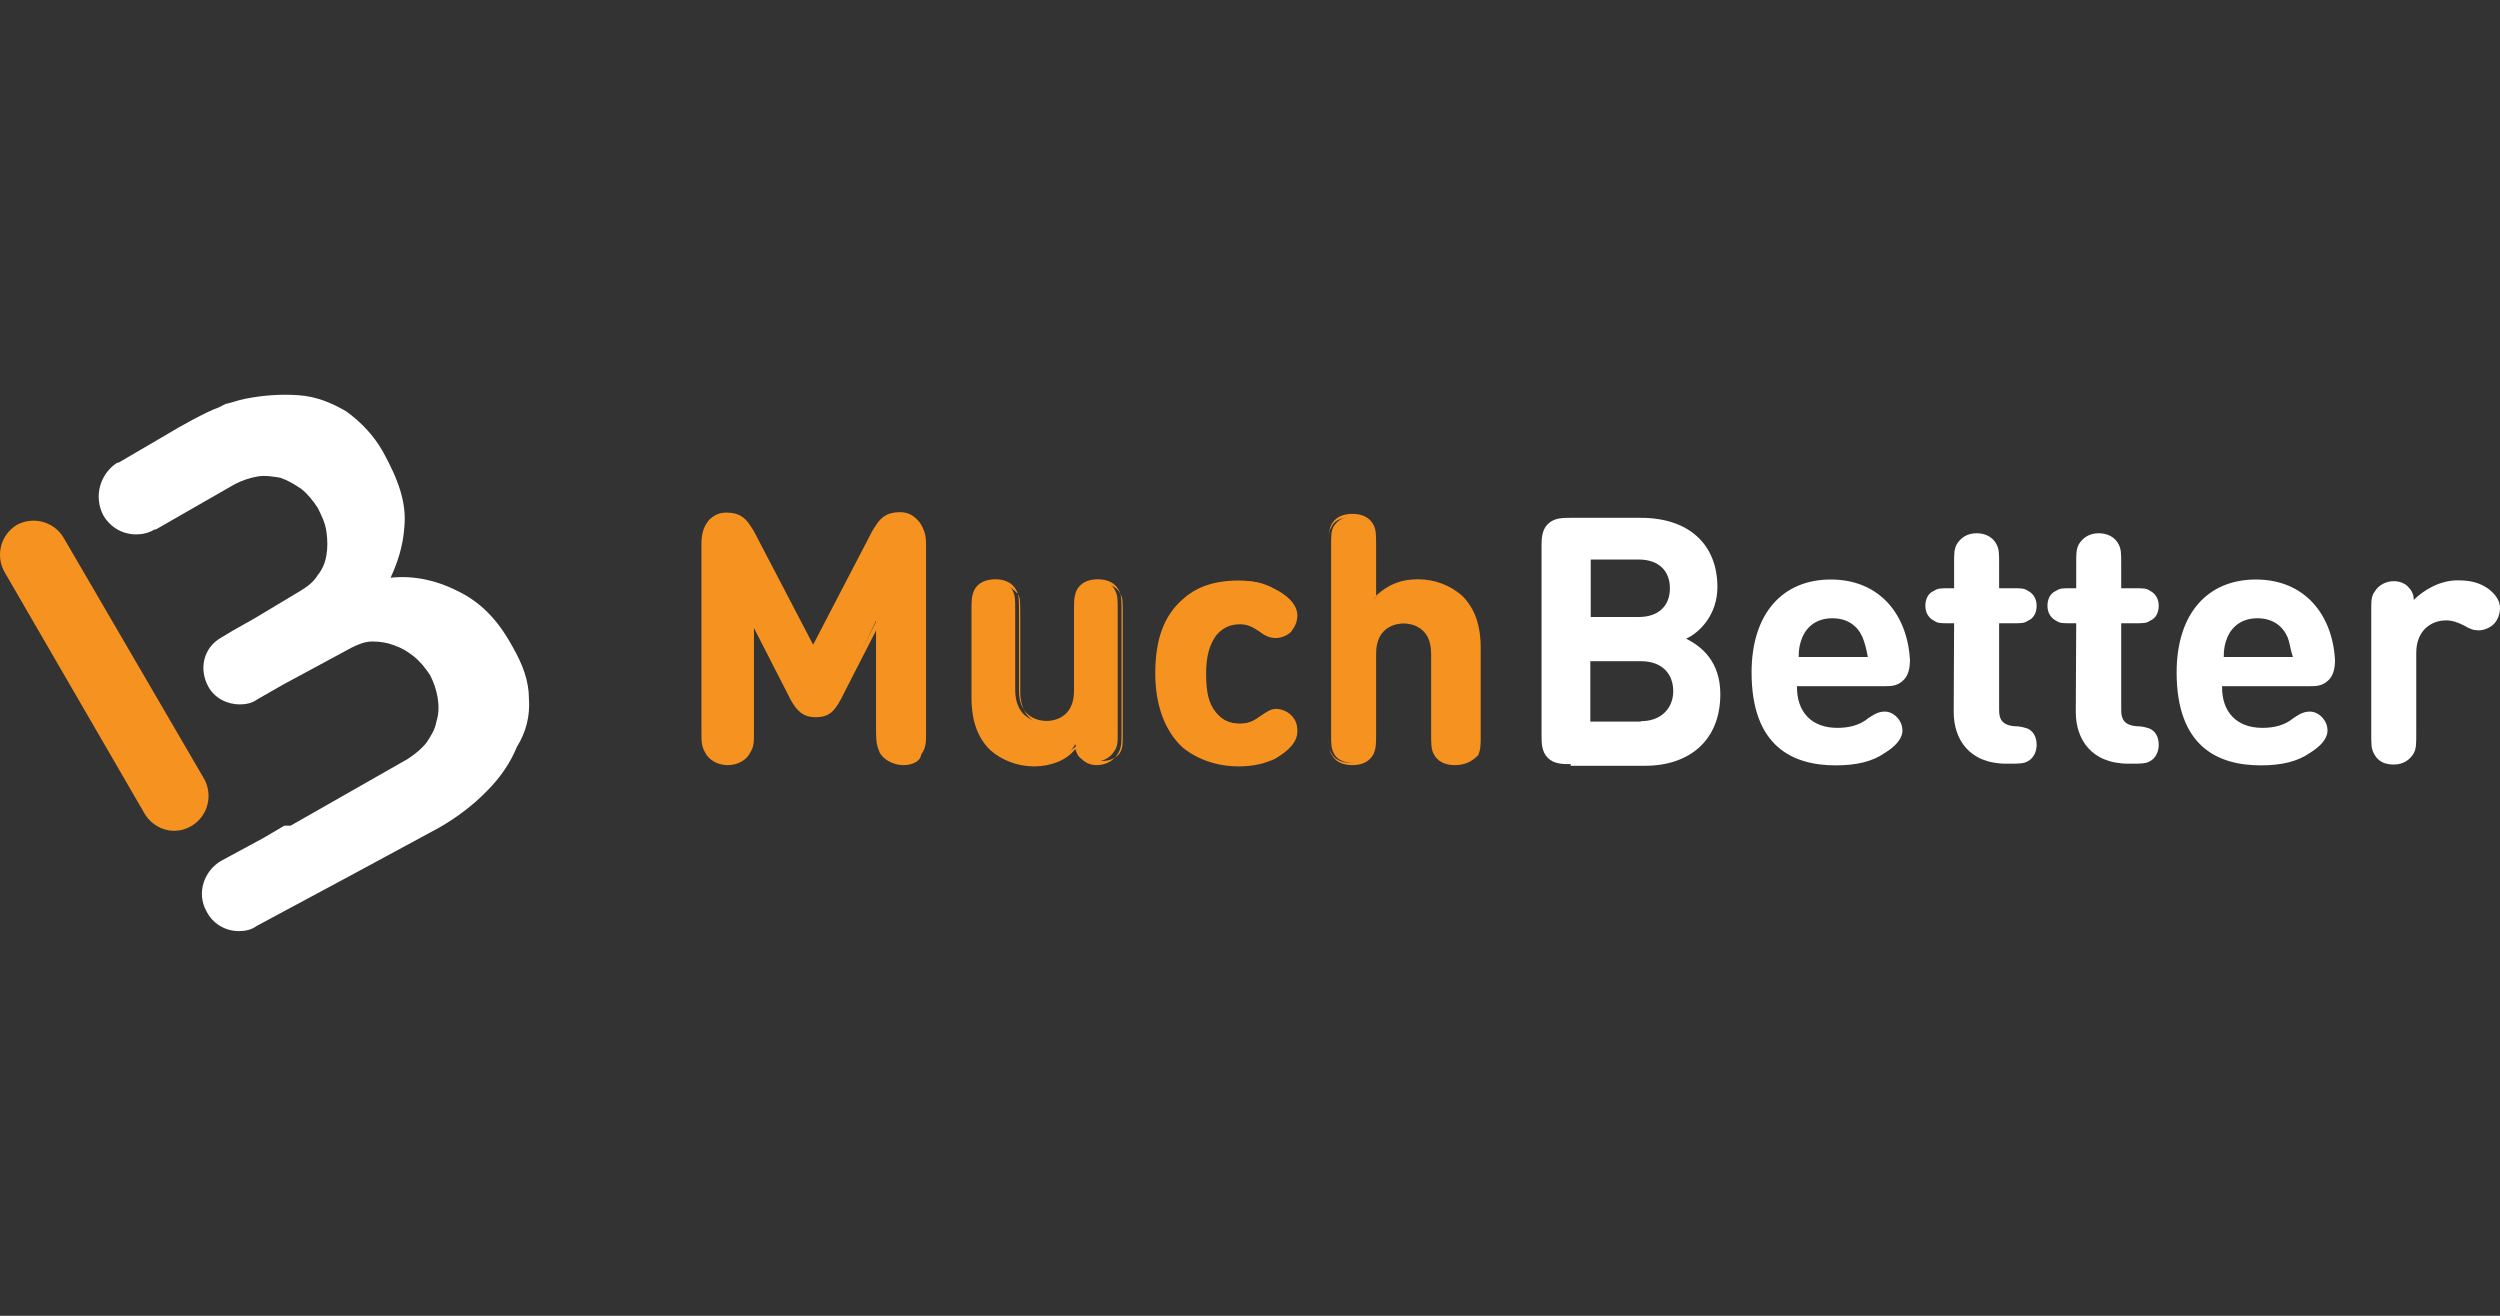 <svg width="190" height="100" viewBox="0 0 190 100" fill="none" xmlns="http://www.w3.org/2000/svg">
<rect x="0" y="0" width="190" height="100" fill="#333333" stroke="none"/>
<path d="M13.214 63.141C12.359 63.141 11.504 62.665 11.029 61.905L0.324 43.441C-0.341 42.206 0.039 40.654 1.274 39.894C2.509 39.229 4.061 39.609 4.821 40.844L15.526 59.213C16.191 60.449 15.811 62 14.576 62.761C14.069 63.045 13.689 63.141 13.214 63.141Z" fill="#F69220"/>
<path d="M40.199 53.092C40.199 51.762 39.724 50.495 38.964 49.165C37.823 47.075 36.493 45.713 34.656 44.858C33.136 44.097 31.394 43.717 29.684 43.907C30.254 42.672 30.634 41.437 30.729 40.075C30.919 38.175 30.254 36.433 29.114 34.343C28.354 33.013 27.404 32.063 26.327 31.271C25.187 30.606 24.047 30.131 22.685 30.036C21.323 29.941 19.993 30.036 18.567 30.321C18.092 30.416 17.617 30.606 17.142 30.701C16.952 30.796 16.762 30.891 16.572 30.986C15.717 31.271 13.5 32.506 12.74 32.981L9.003 35.166H8.908C7.578 36.021 7.103 37.763 7.863 39.188C8.433 40.139 9.383 40.614 10.333 40.614C10.808 40.614 11.283 40.519 11.758 40.234H11.853L17.871 36.782C18.441 36.496 19.011 36.306 19.581 36.211C20.151 36.116 20.721 36.211 21.291 36.306C21.861 36.496 22.336 36.782 22.906 37.162C23.381 37.542 23.762 38.017 24.142 38.587C24.427 39.157 24.712 39.727 24.807 40.392C24.902 41.057 24.902 41.627 24.807 42.197C24.712 42.767 24.522 43.242 24.142 43.717C23.857 44.193 23.381 44.572 22.906 44.858L19.264 47.043L17.744 47.898L16.794 48.468C15.464 49.228 15.084 50.843 15.844 52.205C16.319 53.06 17.269 53.535 18.219 53.535C18.694 53.535 19.169 53.44 19.549 53.155L21.544 52.015L26.707 49.228C27.277 48.943 27.752 48.753 28.322 48.753C28.892 48.753 29.462 48.848 29.937 49.038C30.507 49.228 30.982 49.513 31.457 49.893C31.933 50.273 32.313 50.748 32.693 51.318C32.978 51.889 33.168 52.459 33.263 53.029C33.358 53.599 33.358 54.264 33.168 54.834C33.073 55.404 32.788 55.879 32.408 56.449C32.028 56.924 31.552 57.304 30.982 57.684L22.083 62.752H21.608L19.993 63.702L16.826 65.412C15.495 66.172 14.925 67.882 15.685 69.244C16.16 70.194 17.111 70.764 18.156 70.764C18.631 70.764 19.106 70.669 19.486 70.384L27.15 66.267L33.358 62.91C34.688 62.15 35.955 61.2 37 60.123C38.045 59.078 38.805 57.938 39.28 56.766C39.977 55.657 40.294 54.422 40.199 53.092Z" fill="white"/>
<path d="M119.343 58.073C118.773 58.073 118.108 58.073 117.633 57.598C117.158 57.123 117.158 56.458 117.158 55.888V41.541C117.158 40.971 117.158 40.306 117.633 39.831C118.108 39.355 118.773 39.355 119.343 39.355H124.696C128.433 39.355 130.523 41.446 130.523 44.613C130.523 46.703 129.193 48.065 128.148 48.54C129.288 49.11 130.745 50.25 130.745 52.752C130.745 56.299 128.37 58.2 125.013 58.2H119.375V58.073H119.343ZM120.895 42.586V46.893H124.537C126.058 46.893 126.913 46.038 126.913 44.708C126.913 43.378 126.058 42.523 124.537 42.523H120.895V42.586ZM124.696 54.811C126.311 54.811 127.166 53.766 127.166 52.531C127.166 51.295 126.406 50.25 124.696 50.25H120.864V54.843H124.696V54.811ZM136.572 52.245C136.572 54.051 137.618 55.318 139.644 55.318C140.5 55.318 141.355 55.127 142.02 54.557C142.59 54.177 142.875 54.082 143.255 54.082C143.92 54.082 144.585 54.748 144.585 55.508C144.585 56.173 144.015 56.743 143.255 57.218C142.305 57.883 141.07 58.168 139.518 58.168C136.256 58.168 133.12 56.743 133.12 51.105C133.12 46.608 135.496 44.043 139.138 44.043C142.875 44.043 144.965 46.735 145.155 50.155C145.155 50.725 145.06 51.295 144.68 51.675C144.205 52.151 143.73 52.151 143.16 52.151H136.572V52.245ZM141.545 48.413C141.165 47.558 140.405 46.988 139.264 46.988C138.124 46.988 137.364 47.558 136.984 48.413C136.794 48.888 136.699 49.268 136.699 49.934H141.956C141.83 49.268 141.735 48.888 141.545 48.413ZM148.512 47.368H148.132C147.467 47.368 147.277 47.368 146.992 47.178C146.612 46.988 146.327 46.608 146.327 46.038C146.327 45.563 146.517 45.088 146.992 44.898C147.277 44.708 147.467 44.708 148.132 44.708H148.512V42.903C148.512 42.047 148.512 41.762 148.702 41.382C148.987 40.907 149.462 40.527 150.223 40.527C150.888 40.527 151.458 40.812 151.743 41.382C151.933 41.762 151.933 42.047 151.933 42.903V44.708H152.978C153.643 44.708 153.833 44.708 154.118 44.898C154.498 45.088 154.783 45.468 154.783 46.038C154.783 46.513 154.593 46.988 154.118 47.178C153.833 47.368 153.643 47.368 152.978 47.368H151.933V53.956C151.933 54.621 152.123 55.096 153.073 55.191C153.548 55.191 153.833 55.286 154.118 55.381C154.498 55.571 154.783 55.951 154.783 56.616C154.783 57.186 154.498 57.661 154.118 57.851C153.833 58.041 153.358 58.041 152.693 58.041H152.503C149.621 58.041 148.481 56.141 148.481 54.114L148.512 47.368ZM157.792 47.368H157.412C156.747 47.368 156.557 47.368 156.272 47.178C155.892 46.988 155.607 46.608 155.607 46.038C155.607 45.563 155.797 45.088 156.272 44.898C156.557 44.708 156.747 44.708 157.412 44.708H157.792V42.903C157.792 42.047 157.792 41.762 157.982 41.382C158.267 40.907 158.742 40.527 159.502 40.527C160.167 40.527 160.737 40.812 161.022 41.382C161.212 41.762 161.212 42.047 161.212 42.903V44.708H162.257C162.922 44.708 163.113 44.708 163.398 44.898C163.778 45.088 164.063 45.468 164.063 46.038C164.063 46.513 163.873 46.988 163.398 47.178C163.113 47.368 162.922 47.368 162.257 47.368H161.212V53.956C161.212 54.621 161.402 55.096 162.352 55.191C162.827 55.191 163.113 55.286 163.398 55.381C163.778 55.571 164.063 55.951 164.063 56.616C164.063 57.186 163.778 57.661 163.398 57.851C163.113 58.041 162.637 58.041 161.972 58.041H161.782C158.9 58.041 157.76 56.141 157.76 54.114L157.792 47.368ZM168.877 52.245C168.877 54.051 169.922 55.318 171.949 55.318C172.804 55.318 173.659 55.127 174.324 54.557C174.894 54.177 175.179 54.082 175.559 54.082C176.224 54.082 176.889 54.748 176.889 55.508C176.889 56.173 176.319 56.743 175.559 57.218C174.609 57.883 173.374 58.168 171.822 58.168C168.56 58.168 165.424 56.743 165.424 51.105C165.424 46.608 167.8 44.043 171.442 44.043C175.179 44.043 177.269 46.735 177.459 50.155C177.459 50.725 177.364 51.295 176.984 51.675C176.509 52.151 176.034 52.151 175.464 52.151H168.877V52.245ZM173.849 48.413C173.469 47.558 172.709 46.988 171.569 46.988C170.428 46.988 169.668 47.558 169.288 48.413C169.098 48.888 169.003 49.268 169.003 49.934H174.261C174.039 49.268 174.039 48.888 173.849 48.413ZM186.771 44.106C187.816 44.106 188.481 44.296 189.146 44.771C189.621 45.151 190.001 45.626 190.001 46.196C190.001 46.671 189.811 47.147 189.526 47.431C189.241 47.717 188.766 47.907 188.386 47.907C188.006 47.907 187.721 47.812 187.246 47.526C186.866 47.337 186.391 47.147 185.915 47.147C184.775 47.147 183.635 47.907 183.635 49.617V55.729C183.635 56.584 183.635 56.869 183.445 57.249C183.16 57.724 182.685 58.105 181.925 58.105C181.165 58.105 180.69 57.819 180.405 57.249C180.215 56.869 180.215 56.584 180.215 55.729V46.45C180.215 45.595 180.215 45.31 180.5 44.929C180.785 44.455 181.355 44.169 181.925 44.169C182.4 44.169 182.78 44.359 182.97 44.55C183.255 44.834 183.445 45.12 183.445 45.595C184.174 44.866 185.409 44.106 186.771 44.106Z" fill="white"/>
<path d="M60.276 53.098L57.204 47.081V55.505C57.204 56.36 57.204 56.645 56.919 57.12C56.634 57.595 56.064 57.975 55.304 57.975C54.544 57.975 53.973 57.595 53.688 57.12C53.498 56.645 53.403 56.36 53.403 55.505V41.443C53.403 40.683 53.498 40.113 53.973 39.733C54.258 39.448 54.733 39.258 55.209 39.258C55.684 39.258 55.969 39.353 56.254 39.543C56.634 39.733 56.919 40.208 57.204 40.683L61.891 49.583L66.578 40.683C66.768 40.208 67.148 39.828 67.528 39.543C67.814 39.353 68.194 39.258 68.574 39.258C69.049 39.258 69.429 39.448 69.809 39.733C70.284 40.208 70.379 40.683 70.379 41.443V55.6C70.379 56.455 70.379 56.74 70.094 57.215C69.809 57.69 69.239 58.07 68.479 58.07C67.719 58.07 67.148 57.69 66.863 57.215C66.673 56.74 66.578 56.455 66.578 55.6V47.175L63.791 53.098C63.316 53.953 62.936 54.333 62.081 54.333C61.226 54.333 60.751 54.048 60.276 53.098ZM78.613 58.07C77.283 58.07 76.143 57.595 75.351 56.835C74.211 55.695 73.926 54.46 73.926 52.908V46.415C73.926 45.56 73.926 45.275 74.116 44.895C74.401 44.42 74.876 44.135 75.541 44.135C76.206 44.135 76.776 44.42 76.966 44.895C77.156 45.275 77.156 45.56 77.156 46.415V52.433C77.156 54.238 78.297 54.903 79.437 54.903C80.482 54.903 81.717 54.333 81.717 52.433V46.415C81.717 45.56 81.717 45.275 81.907 44.895C82.192 44.42 82.667 44.135 83.332 44.135C83.997 44.135 84.567 44.42 84.757 44.895C84.947 45.275 84.947 45.56 84.947 46.415V55.6C84.947 56.455 84.947 56.74 84.662 57.12C84.377 57.595 83.807 57.88 83.237 57.88C82.762 57.88 82.382 57.69 82.192 57.5C81.907 57.215 81.812 56.93 81.717 56.55C81.21 57.595 79.848 58.07 78.613 58.07ZM96.887 44.769C97.647 45.149 98.502 45.814 98.502 46.669C98.502 47.144 98.312 47.429 98.028 47.809C97.837 48.094 97.362 48.284 96.982 48.284C96.602 48.284 96.317 48.189 95.842 47.809C95.272 47.429 94.892 47.239 94.227 47.239C93.467 47.239 92.802 47.524 92.327 48.094C91.852 48.759 91.567 49.614 91.567 51.071C91.567 52.496 91.757 53.446 92.327 54.143C92.802 54.713 93.467 54.998 94.227 54.998C94.892 54.998 95.272 54.808 95.842 54.428C96.317 54.048 96.602 53.953 96.982 53.953C97.362 53.953 97.742 54.143 98.028 54.428C98.312 54.713 98.502 55.093 98.502 55.568C98.502 56.423 97.647 57.089 96.887 57.468C96.127 57.944 95.272 58.134 94.195 58.134C91.503 58.134 88.083 56.708 88.083 51.166C88.083 45.624 91.44 44.199 94.195 44.199C95.24 44.103 96.032 44.294 96.887 44.769ZM111.994 57.215C111.709 57.69 111.234 57.975 110.569 57.975C109.904 57.975 109.334 57.69 109.144 57.215C108.954 56.835 108.954 56.55 108.954 55.695V49.678C108.954 47.872 107.814 47.207 106.674 47.207C105.533 47.207 104.393 47.777 104.393 49.678V55.695C104.393 56.55 104.393 56.835 104.203 57.215C103.918 57.69 103.443 57.975 102.778 57.975C102.113 57.975 101.543 57.69 101.353 57.215C101.163 56.835 101.163 56.55 101.163 55.695V41.538C101.163 40.683 101.163 40.398 101.353 40.018C101.638 39.543 102.113 39.258 102.778 39.258C103.443 39.258 104.013 39.543 104.203 40.018C104.393 40.398 104.393 40.683 104.393 41.538V45.56C105.248 44.705 106.199 44.135 107.75 44.135C109.081 44.135 110.221 44.61 111.012 45.37C112.153 46.51 112.438 47.746 112.438 49.297V55.79C112.279 56.55 112.184 56.835 111.994 57.215Z" fill="#F69220"/>
<path d="M68.671 58.15C67.911 58.15 67.246 57.77 66.961 57.2C66.676 56.725 66.676 56.44 66.676 55.585V47.73L63.889 53.178C63.413 54.033 63.033 54.508 61.988 54.508C61.038 54.508 60.563 54.033 60.088 53.178L57.301 47.73V55.585C57.301 56.44 57.301 56.725 57.016 57.2C56.731 57.77 56.066 58.15 55.306 58.15C54.546 58.15 53.881 57.77 53.596 57.2C53.31 56.725 53.31 56.345 53.31 55.585V41.428C53.31 40.668 53.406 40.098 53.881 39.528C54.261 39.148 54.641 38.958 55.211 38.958C55.686 38.958 56.066 39.053 56.351 39.242C56.826 39.528 57.111 40.098 57.301 40.383L61.798 48.997L66.296 40.351C66.486 40.066 66.771 39.496 67.246 39.211C67.531 39.021 67.911 38.926 68.386 38.926C68.956 38.926 69.336 39.116 69.716 39.496C70.191 39.971 70.286 40.541 70.286 41.396V55.553C70.286 56.408 70.286 56.693 70.001 57.168C70.096 57.77 69.431 58.15 68.671 58.15ZM66.961 46.495V55.585C66.961 56.44 66.961 56.725 67.151 57.105C67.436 57.58 68.006 57.865 68.576 57.865C69.241 57.865 69.716 57.58 70.001 57.105C70.191 56.725 70.191 56.44 70.191 55.585V41.428C70.191 40.668 70.096 40.193 69.716 39.813C69.431 39.528 69.051 39.337 68.576 39.337C68.196 39.337 67.911 39.432 67.531 39.623C67.246 39.813 66.961 40.193 66.676 40.668L61.893 49.757L57.111 40.636C56.826 40.161 56.541 39.781 56.256 39.591C55.971 39.401 55.686 39.306 55.211 39.306C54.736 39.306 54.356 39.496 54.071 39.781C53.691 40.161 53.596 40.731 53.596 41.396V55.553C53.596 56.408 53.596 56.693 53.786 57.073C54.071 57.548 54.641 57.833 55.211 57.833C55.876 57.833 56.351 57.548 56.636 57.073C57.111 56.693 57.111 56.408 57.111 55.553V46.463L60.468 52.956C60.943 53.906 61.323 54.191 62.083 54.191C62.843 54.191 63.224 53.906 63.699 52.956L66.961 46.495ZM78.615 58.245C77.285 58.245 76.145 57.77 75.258 57.01C74.308 56.06 73.833 54.825 73.833 52.988V46.495C73.833 45.64 73.833 45.355 74.023 44.88C74.308 44.31 74.878 44.025 75.638 44.025C76.398 44.025 76.969 44.31 77.254 44.88C77.444 45.26 77.444 45.64 77.444 46.495V52.513C77.444 54.603 79.059 54.793 79.534 54.793C80.009 54.793 81.624 54.603 81.624 52.513V46.495C81.624 45.64 81.624 45.355 81.814 44.88C82.099 44.31 82.669 44.025 83.429 44.025C84.189 44.025 84.76 44.31 85.044 44.88C85.234 45.26 85.234 45.64 85.234 46.495V55.68C85.234 56.535 85.234 56.82 84.95 57.295C84.665 57.77 84.094 58.15 83.334 58.15C82.859 58.15 82.479 57.96 82.194 57.675C81.909 57.485 81.814 57.2 81.719 56.915C81.117 57.77 79.85 58.245 78.615 58.245ZM75.765 44.278C75.1 44.278 74.625 44.563 74.435 45.038C74.245 45.323 74.245 45.703 74.245 46.463V52.956C74.245 54.666 74.625 55.838 75.575 56.693C76.335 57.453 77.38 57.833 78.742 57.833C79.977 57.833 81.212 57.358 82.099 56.408L82.289 56.218L82.384 56.503C82.479 56.978 82.574 57.168 82.859 57.453C83.144 57.643 83.429 57.833 83.809 57.833C84.379 57.833 84.95 57.548 85.139 57.168C85.33 56.788 85.33 56.598 85.33 55.743V46.558C85.33 45.703 85.33 45.418 85.139 45.133C84.95 44.658 84.379 44.373 83.809 44.373C83.239 44.373 82.669 44.658 82.479 45.133C82.289 45.418 82.289 45.798 82.289 46.558V52.576C82.289 54.476 81.054 55.173 79.914 55.173C78.774 55.173 77.539 54.508 77.539 52.576V46.558C77.539 45.703 77.539 45.418 77.349 45.133C76.81 44.563 76.335 44.278 75.765 44.278ZM94.102 58.245C92.962 58.245 91.315 57.96 89.89 56.82C88.56 55.585 87.8 53.653 87.8 51.182C87.8 48.585 88.465 46.78 89.89 45.545C91.22 44.31 92.962 44.12 94.102 44.12C95.147 44.12 96.003 44.31 96.889 44.785C97.649 45.165 98.6 45.83 98.6 46.78C98.6 47.255 98.409 47.635 98.124 48.015C97.84 48.3 97.364 48.49 96.984 48.49C96.604 48.49 96.224 48.395 95.749 48.015C95.179 47.635 94.799 47.445 94.229 47.445C93.469 47.445 92.899 47.73 92.424 48.3C91.949 48.965 91.664 49.821 91.664 51.182C91.664 52.608 91.854 53.463 92.424 54.159C92.899 54.73 93.469 55.014 94.229 55.014C94.799 55.014 95.274 54.825 95.749 54.444C96.224 54.159 96.509 53.874 96.984 53.874C97.364 53.874 97.84 54.064 98.124 54.349C98.504 54.73 98.6 55.11 98.6 55.585C98.6 56.345 98.029 57.01 96.889 57.675C96.034 58.055 95.243 58.245 94.102 58.245ZM94.197 44.278C92.392 44.278 88.275 44.943 88.275 51.056C88.275 57.263 92.392 57.928 94.197 57.928C95.243 57.928 96.003 57.738 96.794 57.263C97.84 56.693 98.314 56.123 98.314 55.458C98.314 55.078 98.124 54.793 97.84 54.413C97.649 54.223 97.269 54.033 96.889 54.033C96.509 54.033 96.224 54.128 95.844 54.508C95.274 54.983 94.799 55.078 94.134 55.078C93.279 55.078 92.614 54.793 92.139 54.128C91.569 53.463 91.379 52.513 91.379 51.056C91.379 49.63 91.664 48.68 92.139 47.984C92.614 47.414 93.279 47.033 94.134 47.033C94.894 47.033 95.274 47.224 95.844 47.604C96.319 47.889 96.604 48.079 96.889 48.079C97.269 48.079 97.554 47.889 97.84 47.699C98.124 47.414 98.314 47.033 98.314 46.654C98.314 45.798 97.364 45.133 96.794 44.848C96.034 44.468 95.243 44.278 94.197 44.278ZM110.571 58.15C109.811 58.15 109.241 57.865 108.956 57.295C108.766 56.915 108.766 56.535 108.766 55.68V49.662C108.766 47.572 107.151 47.382 106.676 47.382C106.201 47.382 104.585 47.572 104.585 49.662V55.68C104.585 56.535 104.585 56.82 104.395 57.295C104.11 57.865 103.54 58.15 102.78 58.15C102.02 58.15 101.45 57.865 101.165 57.295C100.975 56.915 100.975 56.535 100.975 55.68V41.523C100.975 40.668 100.975 40.383 101.165 39.908C101.45 39.337 102.02 39.053 102.78 39.053C103.54 39.053 104.11 39.337 104.395 39.908C104.585 40.288 104.585 40.668 104.585 41.523V45.26C105.535 44.405 106.486 44.025 107.752 44.025C109.083 44.025 110.223 44.5 111.109 45.26C112.06 46.21 112.535 47.445 112.535 49.282V55.775C112.535 56.63 112.535 56.915 112.345 57.39C111.901 57.865 111.331 58.15 110.571 58.15ZM106.644 47.065C107.784 47.065 109.019 47.73 109.019 49.662V55.68C109.019 56.535 109.019 56.82 109.209 57.105C109.399 57.58 109.969 57.865 110.539 57.865C111.109 57.865 111.68 57.58 111.87 57.105C112.06 56.82 112.06 56.44 112.06 55.68V49.187C112.06 47.477 111.68 46.305 110.729 45.45C109.969 44.69 108.924 44.31 107.562 44.31C106.232 44.31 105.282 44.69 104.3 45.64L104.015 45.925V41.523C104.015 40.668 104.015 40.383 103.825 40.098C103.635 39.623 103.065 39.337 102.495 39.337C101.83 39.337 101.355 39.623 101.165 40.098C100.975 40.383 100.975 40.763 100.975 41.523V55.775C100.975 56.63 100.975 56.915 101.165 57.2C101.355 57.675 101.925 57.96 102.495 57.96C103.065 57.96 103.635 57.675 103.825 57.2C104.015 56.915 104.015 56.535 104.015 55.775V49.757C104.142 47.73 105.377 47.065 106.644 47.065Z" fill="#F69220"/>
</svg>
